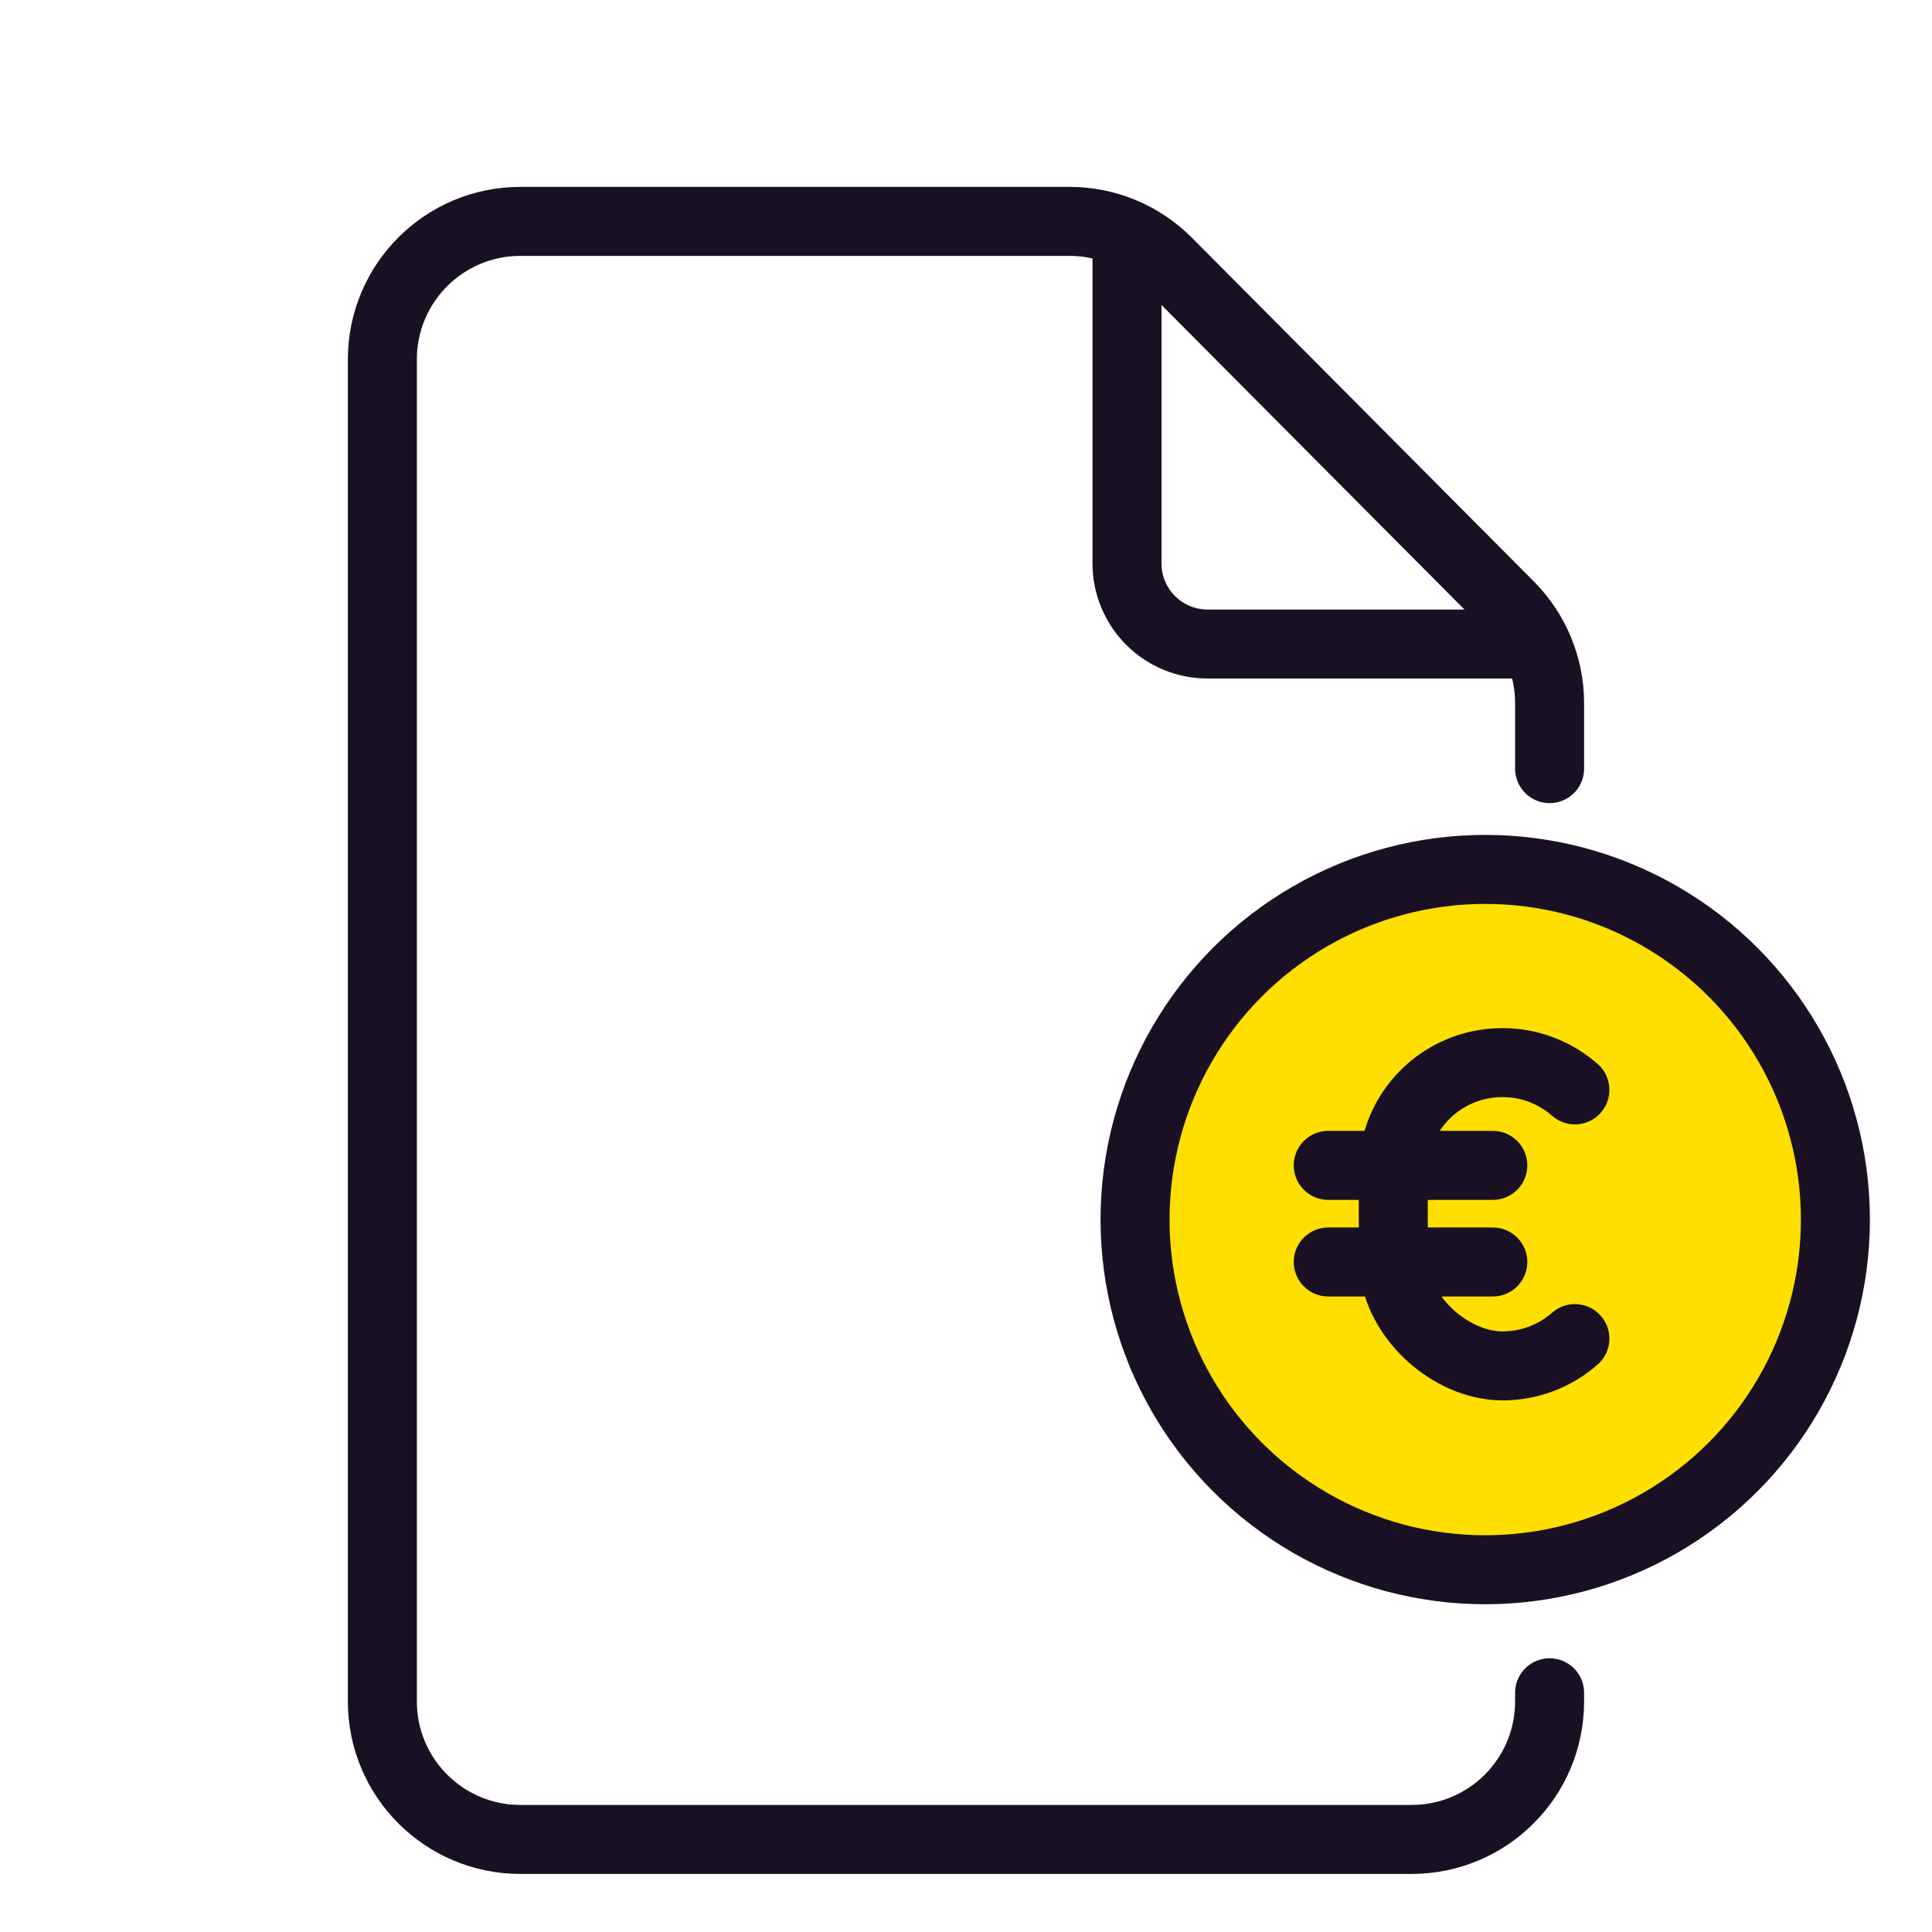 <svg width="56" height="56" viewBox="0 0 56 56" fill="none" xmlns="http://www.w3.org/2000/svg">
<path d="M32.667 7V16.333C32.667 16.952 32.913 17.546 33.35 17.983C33.788 18.421 34.381 18.667 35 18.667H44.333" stroke="#191123" stroke-width="2" stroke-linecap="round" stroke-linejoin="round"/>
<path d="M44.916 22.279V20.382C44.916 19.325 44.498 18.311 43.752 17.561L33.839 7.596C33.089 6.842 32.068 6.417 31.003 6.417H15.083C12.874 6.417 11.083 8.208 11.083 10.417V49.317C11.083 51.526 12.874 53.317 15.083 53.317H40.916C43.126 53.317 44.916 51.526 44.916 49.317V49.066" stroke="#191123" stroke-width="2" stroke-linecap="round"/>
<circle cx="43.05" cy="35.35" r="10.15" fill="#FFDF00" stroke="#191123" stroke-width="2"/>
<path d="M45.649 38.8C45.071 39.31 44.324 39.592 43.55 39.591C42.039 39.591 40.385 38.139 40.385 36.451V33.939C40.385 32.206 41.802 30.8 43.55 30.8C44.355 30.8 45.09 31.099 45.649 31.591M38.5 33.779H43.27M38.5 36.579H43.27" stroke="#191123" stroke-width="2" stroke-miterlimit="10" stroke-linecap="round" stroke-linejoin="round"/>
</svg>
